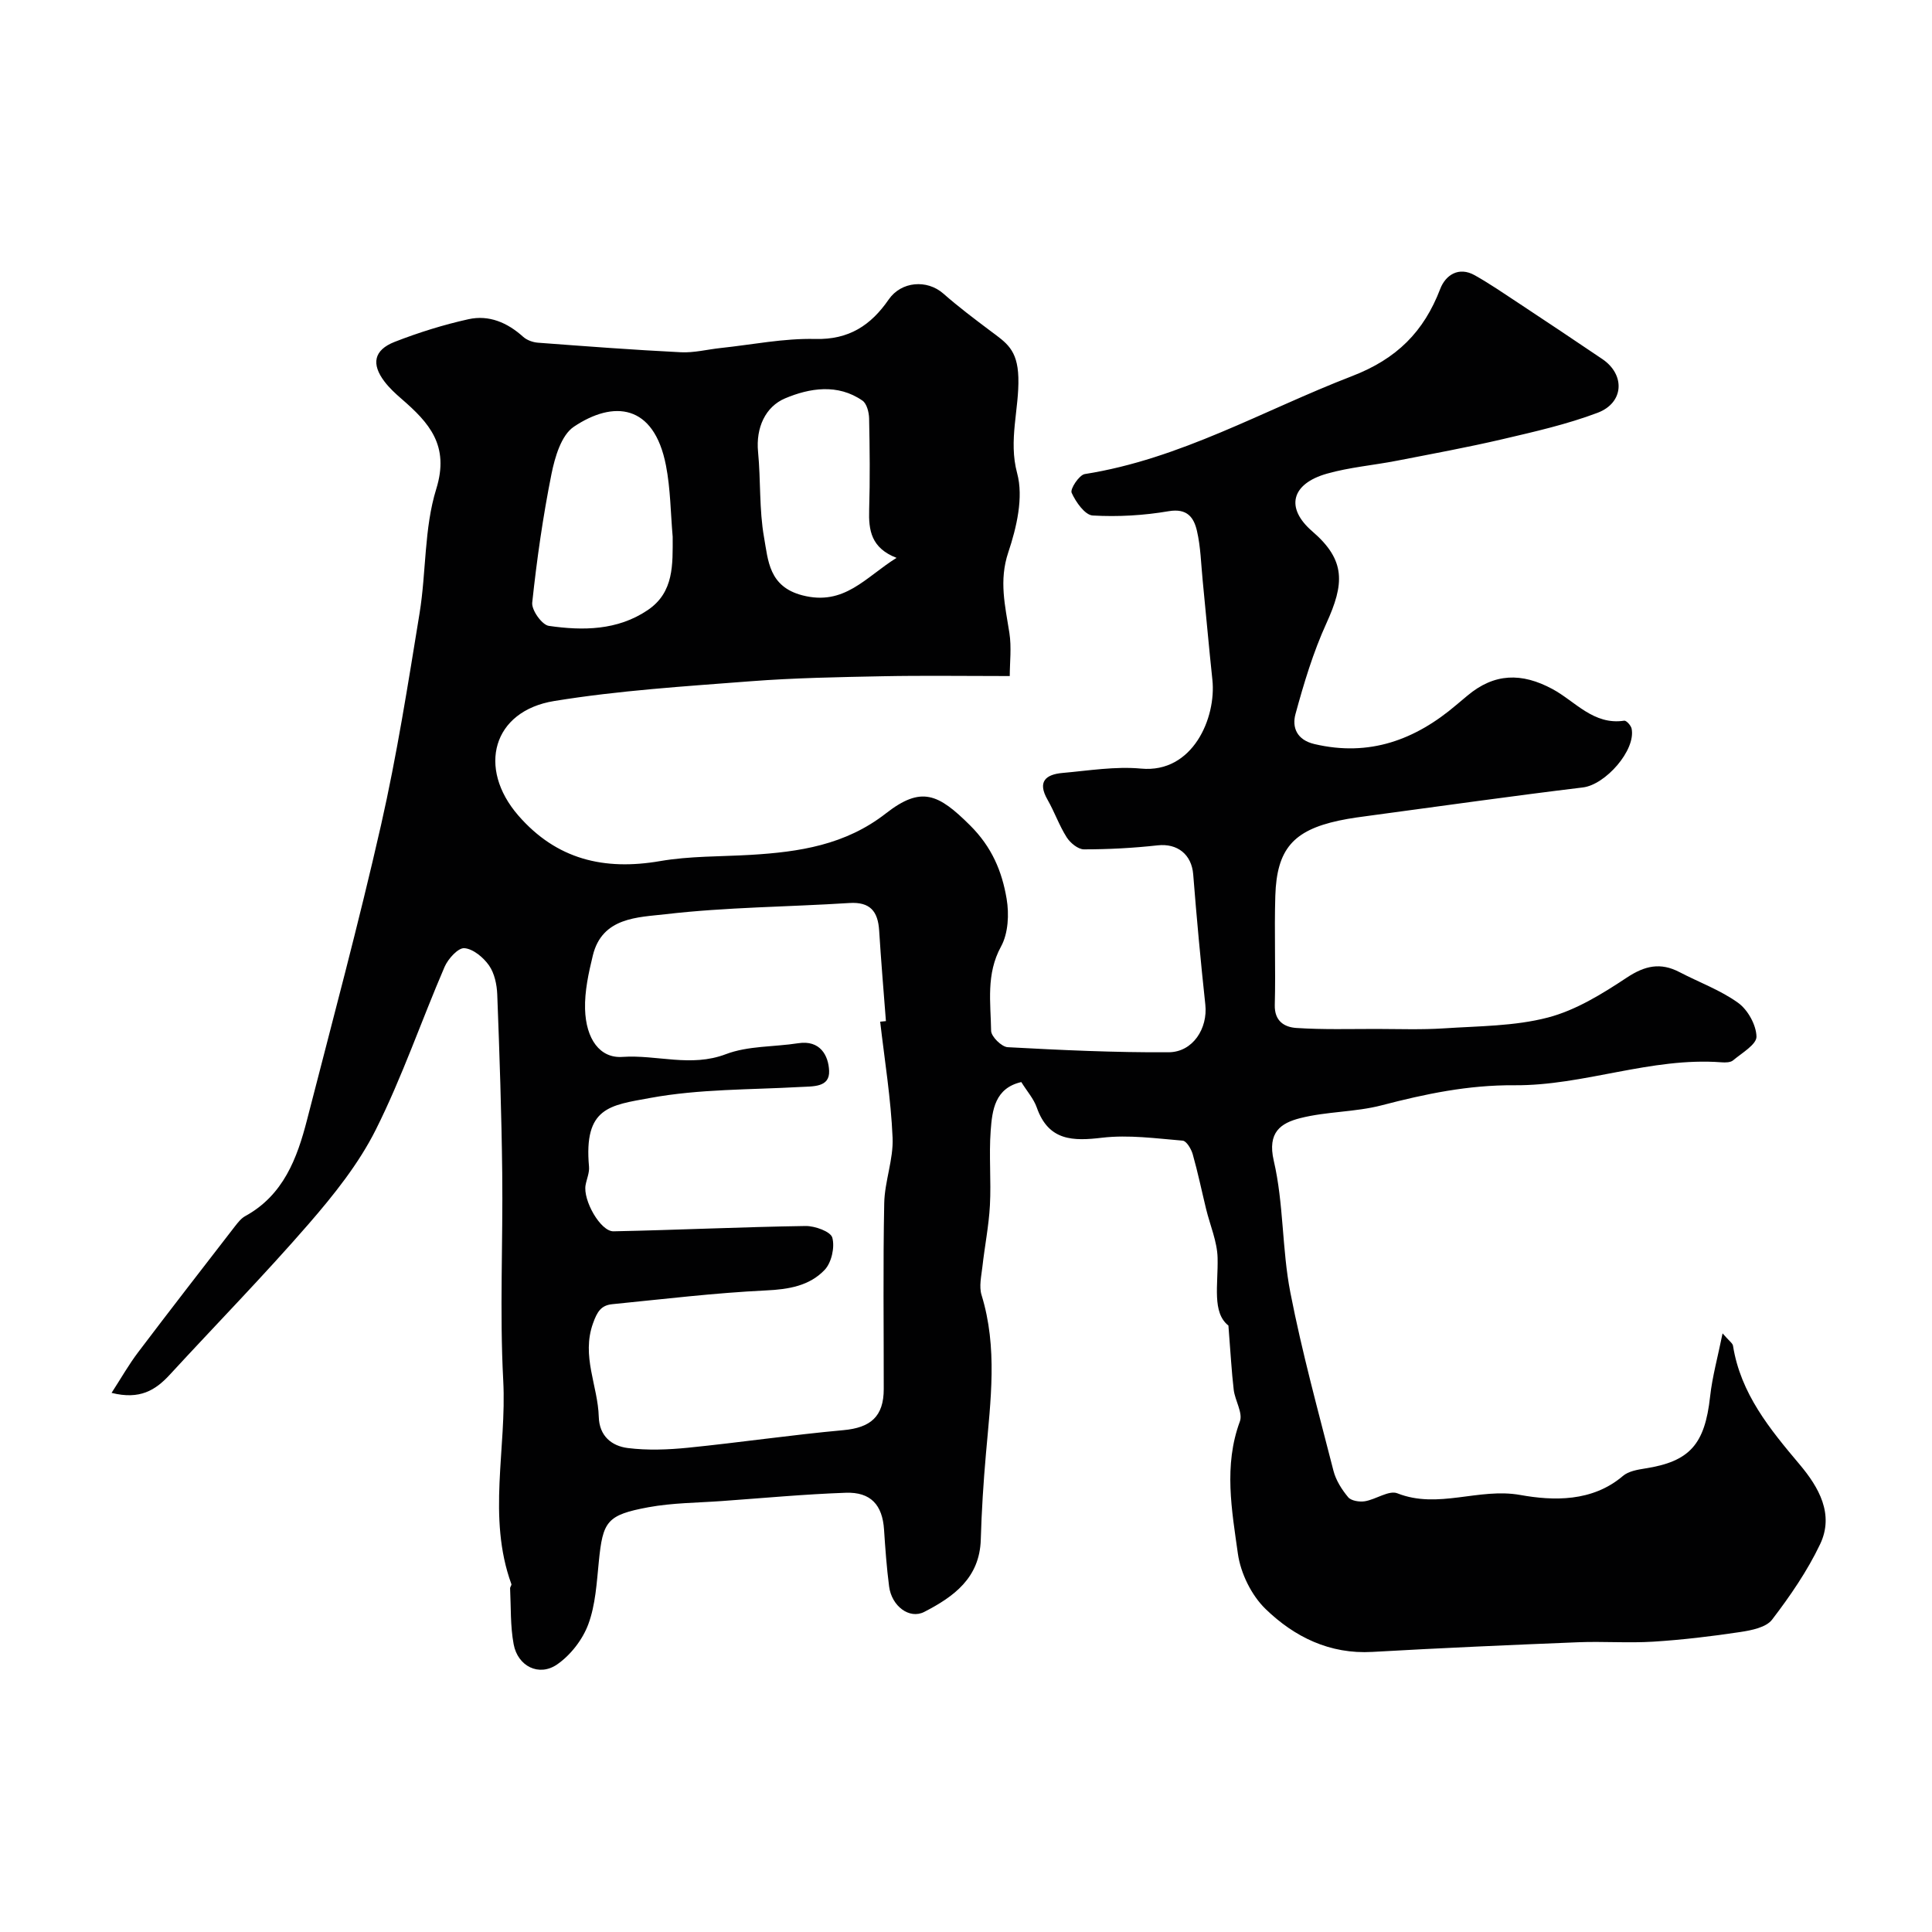 <svg enable-background="new 0 0 400 400" viewBox="0 0 400 400" xmlns="http://www.w3.org/2000/svg"><path d="m23.1 288.38c2-3.09 3.58-5.88 5.5-8.41 6.61-8.74 13.34-17.4 20.04-26.07.61-.78 1.28-1.65 2.12-2.11 7.92-4.34 10.76-11.96 12.82-19.98 5.22-20.31 10.67-40.56 15.31-61 3.28-14.46 5.58-29.15 7.97-43.8 1.4-8.56.93-17.61 3.46-25.77 2.8-9.03-1.49-13.73-7.2-18.67-1.26-1.09-2.5-2.24-3.5-3.55-2.79-3.65-2.23-6.55 2.09-8.24 4.95-1.93 10.09-3.54 15.28-4.69 4.23-.94 8.06.69 11.32 3.64.77.69 2 1.14 3.05 1.22 9.86.74 19.73 1.49 29.6 1.98 2.74.14 5.51-.59 8.27-.88 6.52-.69 13.05-2.03 19.55-1.87 7.01.18 11.54-2.85 15.22-8.18 2.59-3.75 7.91-4.19 11.29-1.23 3.13 2.75 6.46 5.26 9.79 7.76 3.24 2.43 5.58 3.8 5.76 9.6.2 6.52-2.1 13-.25 19.85 1.35 4.98-.11 11.22-1.84 16.39-1.96 5.86-.64 11.09.23 16.65.47 3.01.08 6.16.08 8.95-9.41 0-17.87-.13-26.33.04-9.13.18-18.27.34-27.36 1.04-13.58 1.05-27.22 1.9-40.64 4.09-12.72 2.07-15.97 13.85-7.42 23.7 7.92 9.11 17.76 11.44 29.36 9.44 6.14-1.06 12.5-.92 18.76-1.29 10.02-.6 19.59-2.03 27.99-8.59 7.34-5.73 10.85-4.05 17.41 2.47 4.54 4.51 6.62 9.53 7.58 15.21.54 3.19.34 7.16-1.16 9.89-3.13 5.72-2.14 11.6-2.05 17.45.02 1.19 2.17 3.32 3.43 3.39 11.1.6 22.22 1.12 33.33 1.05 5.03-.03 8.12-4.96 7.59-9.86-.97-8.98-1.8-17.97-2.51-26.97-.33-4.13-3.27-6.46-7.36-6.01-5.06.56-10.17.83-15.26.83-1.22 0-2.83-1.33-3.57-2.49-1.56-2.45-2.52-5.26-3.97-7.79-2.15-3.75-.37-5.23 3.11-5.54 5.42-.48 10.92-1.4 16.27-.9 10.71 1 15.59-10.54 14.75-18.4-.73-6.85-1.33-13.71-2.01-20.56-.34-3.42-.41-6.91-1.18-10.24-.63-2.75-1.99-4.75-5.86-4.09-5.16.88-10.5 1.19-15.72.89-1.61-.09-3.51-2.79-4.37-4.71-.35-.78 1.56-3.68 2.72-3.87 19.81-3.12 36.98-13.21 55.31-20.27 9.29-3.58 14.88-9.18 18.29-18.08 1.08-2.81 3.79-4.7 7.16-2.8 3.1 1.75 6.05 3.77 9.03 5.74 5.81 3.84 11.61 7.7 17.38 11.61 4.75 3.22 4.49 9.04-.99 11.11-6.33 2.39-13.03 3.91-19.65 5.46-7.28 1.7-14.64 3.05-21.98 4.48-4.79.93-9.72 1.34-14.39 2.66-7.37 2.08-8.73 7.06-3.03 11.97 6.96 5.99 6.61 10.87 2.9 19.01-2.74 6.01-4.67 12.43-6.41 18.82-.73 2.71.25 5.33 3.93 6.19 11.36 2.67 20.87-.85 29.41-8.13.75-.64 1.52-1.27 2.28-1.91 5.55-4.65 11.2-4.79 17.59-1.35 4.72 2.54 8.5 7.52 14.86 6.55.43-.07 1.4 1 1.53 1.65.9 4.48-5.44 11.61-10.08 12.17-14.45 1.75-28.87 3.79-43.29 5.73-2.42.33-4.86.62-7.25 1.14-9.44 2.03-12.85 5.92-13.15 15.57-.23 7.52.09 15.06-.11 22.59-.09 3.38 2.02 4.61 4.48 4.77 5.5.36 11.04.2 16.56.2 4.67.01 9.35.18 13.99-.12 7.2-.48 14.61-.44 21.51-2.24 5.79-1.51 11.26-4.9 16.33-8.26 3.76-2.49 6.99-3.2 10.93-1.14 4.06 2.12 8.48 3.72 12.15 6.37 2 1.45 3.73 4.58 3.78 6.98.03 1.63-3.03 3.39-4.85 4.92-.54.45-1.59.46-2.39.4-14.62-1.11-28.5 4.86-42.89 4.75-9.54-.07-18.42 1.79-27.46 4.15-5.49 1.43-11.38 1.26-16.88 2.66-3.96 1.01-6.85 2.88-5.47 8.82 2.07 8.87 1.68 18.28 3.43 27.26 2.42 12.42 5.79 24.66 8.93 36.93.51 1.98 1.73 3.9 3.05 5.48.62.74 2.34 1.01 3.45.83 2.3-.38 4.98-2.33 6.72-1.65 8.47 3.35 16.83-1.2 25.47.35 6.81 1.22 14.89 1.48 21.25-3.95 1.14-.97 3-1.29 4.58-1.54 9.26-1.44 12.37-4.99 13.46-14.9.45-4.09 1.57-8.1 2.58-13.07 1.35 1.57 2.07 2.02 2.16 2.56 1.58 9.92 7.61 17.24 13.82 24.61 3.92 4.66 7.18 10.27 4.21 16.49-2.64 5.54-6.2 10.72-9.94 15.61-1.23 1.61-4.26 2.21-6.57 2.56-5.98.9-12.01 1.62-18.04 2-5.17.32-10.38-.09-15.56.12-14.2.57-28.39 1.19-42.58 2-8.83.51-16.14-3.1-22.1-8.87-2.94-2.84-5.18-7.41-5.75-11.47-1.26-9.03-2.97-18.23.41-27.37.66-1.77-1-4.32-1.27-6.54-.45-3.82-.65-7.67-1.1-13.32-3.43-2.69-2.11-8.42-2.24-14-.08-3.39-1.56-6.75-2.38-10.13-.92-3.78-1.71-7.6-2.77-11.34-.31-1.09-1.29-2.74-2.07-2.81-5.55-.46-11.2-1.25-16.67-.61-6 .71-11.1.73-13.55-6.26-.63-1.8-2.01-3.34-3.2-5.26-5.47 1.25-6.03 5.82-6.34 10.07-.38 5.14.12 10.34-.16 15.49-.23 4.23-1.08 8.42-1.55 12.64-.22 1.96-.73 4.11-.18 5.89 3.36 10.9 1.87 21.86.91 32.85-.52 5.91-.9 11.85-1.07 17.78-.23 7.95-5.59 11.83-11.71 14.98-3.06 1.57-6.74-1.19-7.27-5.27-.51-3.91-.79-7.85-1.05-11.78-.33-5.07-2.73-7.81-7.94-7.62-8.53.3-17.05 1.1-25.57 1.71-5.1.37-10.28.37-15.28 1.29-8.63 1.6-9.43 2.92-10.26 11.25-.44 4.37-.68 8.94-2.18 12.98-1.18 3.18-3.67 6.39-6.45 8.31-3.75 2.59-8.15.39-9-4.16-.71-3.78-.55-7.72-.74-11.59-.01-.3.35-.66.26-.89-5.03-13.85-.94-28.09-1.68-42.13-.76-14.29-.04-28.65-.21-42.98-.14-12.32-.56-24.64-1.03-36.96-.08-2.05-.57-4.38-1.7-6-1.16-1.66-3.29-3.44-5.11-3.58-1.29-.1-3.37 2.2-4.09 3.86-4.83 11.21-8.79 22.84-14.25 33.73-3.54 7.06-8.67 13.48-13.89 19.5-9.27 10.68-19.18 20.81-28.76 31.22-2.96 3.21-6.2 5.23-12.05 3.76zm159.13-76.85c.4-.04.8-.08 1.19-.12-.48-6.25-1.01-12.49-1.4-18.75-.25-3.96-1.85-5.98-6.18-5.7-12.69.81-25.45.85-38.06 2.32-5.66.66-13.11.58-15.04 8.54-.88 3.62-1.71 7.4-1.61 11.08.17 6.24 3.09 10.25 7.74 9.92 7.11-.49 14.15 2.2 21.4-.56 4.62-1.76 9.98-1.49 14.99-2.27 4.55-.71 6.27 2.55 6.4 5.72.14 3.45-3.3 3.19-6.01 3.34-10.37.58-20.89.4-31.04 2.27-8.32 1.53-13.78 1.89-12.66 14.24.11 1.23-.48 2.52-.71 3.79-.58 3.12 3.08 9.63 5.78 9.58 13.25-.27 26.5-.9 39.75-1.1 1.94-.03 5.21 1.15 5.55 2.41.55 1.98-.16 5.17-1.58 6.67-3.14 3.31-7.44 4.04-12.15 4.26-10.64.51-21.24 1.8-31.84 2.85-2.28.23-3.1 1.52-3.97 3.95-2.45 6.82 1.01 12.94 1.19 19.38.11 3.98 2.69 6.03 6 6.45 4.08.51 8.32.35 12.43-.06 10.75-1.08 21.45-2.66 32.21-3.64 5.63-.51 8.36-2.81 8.36-8.52.01-12.83-.16-25.66.1-38.48.09-4.53 1.93-9.08 1.73-13.56-.34-8.04-1.65-16.02-2.57-24.01zm-42.96-100.41c-.43-4.92-.45-9.92-1.39-14.75-2.49-12.82-10.92-13.49-19.07-8.02-2.61 1.75-3.93 6.3-4.64 9.82-1.76 8.79-3.03 17.69-3.98 26.6-.16 1.54 2.02 4.61 3.44 4.81 7.05 1.02 14.2.96 20.45-3.25 5.51-3.7 5.19-9.49 5.19-15.21zm46.35 4.38c-5.27-2.05-5.8-5.72-5.67-9.95.19-6.3.12-12.62-.01-18.93-.03-1.26-.48-3.05-1.37-3.67-5.14-3.58-11.01-2.59-16.01-.48-4.07 1.71-6.1 6.06-5.61 11.1.57 5.89.21 11.91 1.24 17.7.85 4.79 1 10.18 7.91 11.98 8.72 2.27 13.07-3.74 19.52-7.75z" fill="#010102"/></svg>